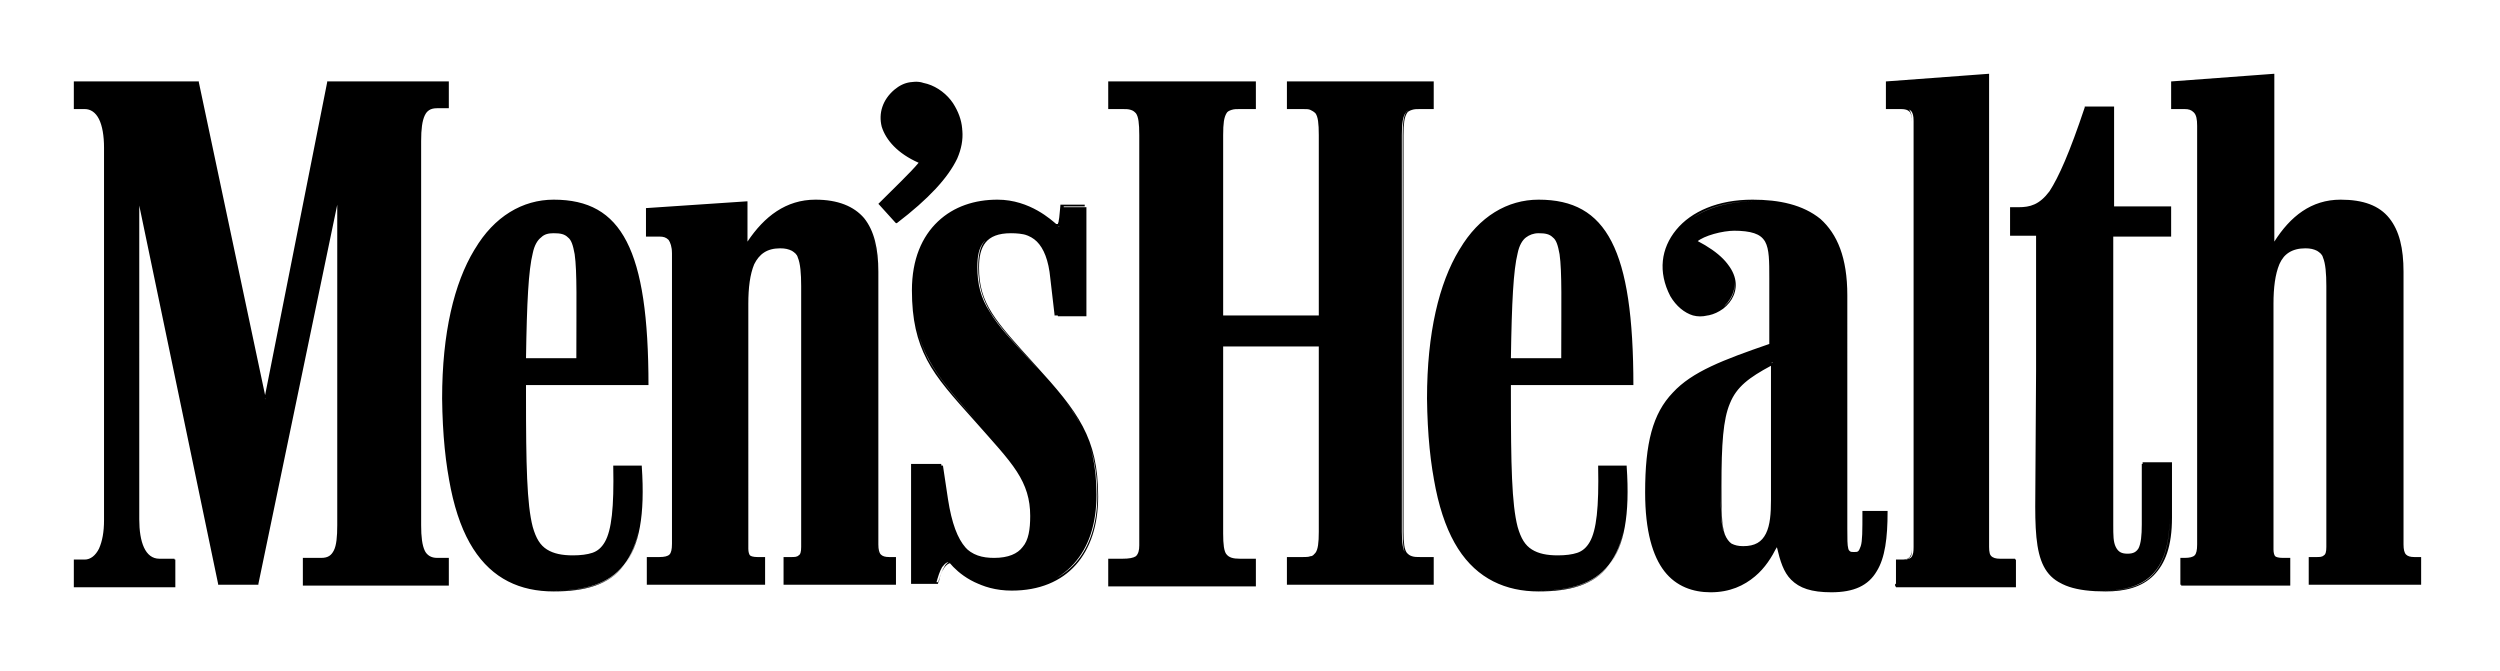 <?xml version="1.0" encoding="utf-8"?>
<!-- Generator: Adobe Illustrator 28.1.0, SVG Export Plug-In . SVG Version: 6.00 Build 0)  -->
<svg version="1.1" id="Layer_1" xmlns="http://www.w3.org/2000/svg" xmlns:xlink="http://www.w3.org/1999/xlink" x="0px" y="0px"
	 viewBox="0 0 298 80" style="enable-background:new 0 0 298 80;" xml:space="preserve">
<path d="M271,8.8L271,8.8l-12.1,0.9l-0.1,0v0.1v3.1v0.1h0.1h1.5c0.5,0,0.8,0.1,1.1,0.4s0.4,0.8,0.4,1.6v49.9c0,0.7-0.1,1.1-0.3,1.3
	c-0.2,0.2-0.6,0.3-1.2,0.3H260h-0.1v0.1v3.1h0.1v0.1h0.1h12.8h0.1v-0.1v-3.1v-0.1h-0.1h-0.8c-0.5,0-0.8-0.1-0.9-0.2
	c-0.1-0.1-0.2-0.4-0.2-0.8V36.2c0-1.9,0.2-3.5,0.7-4.7s1.5-1.9,3.1-1.9c0.6,0,1,0.1,1.4,0.3c0.3,0.2,0.6,0.4,0.7,0.8
	c0.3,0.7,0.4,1.9,0.4,3.4v31.1c0,0.6-0.1,0.9-0.3,1c-0.2,0.2-0.5,0.2-0.9,0.2h-0.8h-0.1v0.1v3.1v0.1h0.1h13.2h0.1v-0.1v-3.1v-0.1
	h-0.1h-0.7c-0.5,0-0.8-0.1-1-0.3c-0.2-0.2-0.3-0.6-0.3-1.2V32.4c0-2.8-0.5-4.9-1.7-6.4c-1.2-1.5-3.1-2.2-5.8-2.2c-3.5,0-6,2-7.9,5
	v-20V8.8z M270.8,9v20.2v0.3l0.2-0.3c2-3.1,4.5-5.2,7.9-5.2c2.7,0,4.5,0.7,5.7,2.1c1.2,1.4,1.7,3.5,1.7,6.3v32.7
	c0,0.6,0.1,1,0.3,1.3c0.2,0.3,0.6,0.3,1.2,0.3h0.6v2.9h-13.1v-2.9h0.8c0.4,0,0.8,0,1.1-0.3c0.3-0.2,0.4-0.6,0.4-1.2V34.1
	c0-1.6-0.1-2.7-0.4-3.5c-0.2-0.4-0.4-0.7-0.8-0.9c-0.4-0.2-0.9-0.3-1.5-0.3c-1.7,0-2.7,0.7-3.3,2c-0.6,1.2-0.7,2.9-0.7,4.8v29.3
	c0,0.5,0,0.8,0.2,1c0.2,0.2,0.5,0.3,1,0.3h0.7v2.9h-12.7v-2.9h0.3c0.6,0,1.1-0.1,1.3-0.4c0.3-0.3,0.3-0.8,0.3-1.5V15
	c0-0.9-0.1-1.4-0.4-1.8c-0.3-0.4-0.7-0.5-1.2-0.5H259V9.9L270.8,9z M207.8,65.2c-2.5,0-2.7-1.6-2.7-7.3c0-10.1,0.7-11.5,6-14.5v16.2
	C211.2,62.8,210.6,65.2,207.8,65.2z M62.6,42.8c0.2-13.6,0.7-15.1,3.4-15.1c3.1,0,2.8,1.8,2.8,15.1H62.6z M66,70.4
	c7.5,0,11.3-3.2,10.4-14.8h-3.2c0.2,9.8-1.4,10.7-5,10.7c-5.3,0-5.7-2.8-5.7-19c0-0.3,0-0.8,0-1.4h14.6c0-16.4-3.1-22-11.2-22
	c-7.4,0-13.2,7.9-13.2,23.6C52.9,64.7,58.2,70.4,66,70.4z M120.6,70.4c6.6,0,10.3-4.4,10.3-11.2c0-7-2.4-10.1-7.5-15.7
	c-4.8-5.3-6.7-7.3-6.7-11.6c0-2.5,0.8-4.1,3.8-4.1c2.9,0,4.6,1.1,5.1,5.6l0.5,4.3h3.4v-13h-2.8c-0.2,1.6-0.2,2.5-0.6,2.3
	c-0.7-0.6-3.4-3.1-7.2-3.1c-5.3,0-10,3.4-10,10.8c0,7,2.4,9.7,7.5,15.5c4.4,5,6.7,7.3,6.7,11.4c0,3.3-0.9,5.1-4.4,5.1
	c-2.9,0-4.8-1.4-5.7-7.2l-0.6-4H109v14.1h2.8c0.3-1.5,1.1-2.8,1.8-2.4C114.5,68.5,116.8,70.4,120.6,70.4z M183.4,70.4
	c7.5,0,11.3-3.2,10.4-14.8h-3.2c0.2,9.8-1.4,10.7-5,10.7c-5.3,0-5.7-2.8-5.7-19c0-0.3,0-0.8,0-1.4h14.6c0-16.4-3.1-22-11.2-22
	c-7.4,0-13.2,7.9-13.2,23.6C170.3,64.7,175.6,70.4,183.4,70.4z M204,70.4c4.5,0,6.7-3.2,8-5.5c0.8,3.5,1.8,5.5,6.4,5.5
	c5.4,0,6.6-3.2,6.6-9.5h-2.8c0,4.5-0.2,5-1.1,5c-0.9,0-0.9-0.4-0.9-2.9V35.2c0-9-4.8-11.2-11.2-11.2c-8.1,0-12.7,5.7-9.6,11.3
	c1.3,2.4,3.8,3.1,6,1.5c2.2-1.7,2.6-5.2-3.1-8c0.8-0.7,3-1.3,4.5-1.3c4.4,0,4.4,1.6,4.4,5.7c0,0.6,0,6.7,0,7.8
	c-11,3.8-14.8,5.8-14.8,17.7C196.3,67.8,199.8,70.4,204,70.4z M77.2,69.7h13.9v-3.1h-0.8c-1,0-1.1-0.2-1.1-1.1V36.2
	c0-3.7,0.6-6.7,3.9-6.7c2.4,0,2.6,1.5,2.6,4.6v31.1c0,1.1-0.5,1.4-1.4,1.4h-0.8v3.1h13.2v-3.1h-0.7c-1.1,0-1.4-0.3-1.4-1.5V32.4
	c0-5.5-2-8.5-7.4-8.5c-3.5,0-6.2,2.1-8.2,5.2v-5L77.1,25v3.1h1.5c1,0,1.5,0.5,1.5,2.1v34.6c0,1.4-0.3,1.8-1.5,1.8h-1.5L77.2,69.7
	L77.2,69.7z M242.6,60.4c0,7.3,1,10,8.2,10c4.7,0,7.8-2,7.8-8.6v-6.5h-3.3v7.2c0,2.7-0.4,3.7-1.9,3.7s-1.8-1.1-1.8-3.4V28.1h6.9
	v-3.4h-6.8V12.8h-3.1c-3.5,10.6-5.1,11.9-8,11.9h-0.9V28h3.1L242.6,60.4z M8.9,69.7h11.9v-3.1H19c-1.7,0-2.4-2-2.4-4.7V23.6l9.6,46
	h4.6l9.6-46.2v39.2c0,2.8-0.5,4-2,4h-2.1v3.1h17.2v-3.1h-1.3c-1.5,0-2-1.2-2-4V16.8c0-2.8,0.5-4,2-4h1.3V9.8H39.1l-7.5,37.8l-8-37.8
	H8.9v3.1h1.2c1.5,0,2.4,1.8,2.4,4.7v44.4c0,2.8-0.9,4.7-2.4,4.7H8.9V69.7z M132.2,69.7h17.4v-3.1h-1.8c-1.6,0-2.1-0.5-2.1-3.2V41.2
	h11.6v22.2c0,2.7-0.5,3.2-2.1,3.2h-1.8v3.1h17.3v-3.1h-1.5c-1.6,0-2.1-0.5-2.1-3.2V16.1c0-2.8,0.5-3.2,2.1-3.2h1.5V9.8h-17.3v3.1
	h1.8c1.5,0,2.1,0.5,2.1,3.2v21.6h-11.6V16.1c0-2.8,0.5-3.2,2.1-3.2h1.8V9.8h-17.4v3.1h1.6c1.6,0,2.1,0.5,2.1,3.2v48.9
	c0,1.3-0.5,1.7-2.1,1.7h-1.6V69.7z M226,69.7h14.2v-3.1h-1.8c-1,0-1.4-0.4-1.4-1.6V8.9l-12,0.9v3.1h1.7c1,0,1.4,0.3,1.4,1.5v50.8
	c0,1.1-0.2,1.5-1.2,1.5H226V69.7z M260,69.7h12.9v-3.1h-0.8c-1,0-1.1-0.2-1.1-1.1V36.2c0-3.7,0.6-6.7,3.9-6.7c2.4,0,2.6,1.5,2.6,4.6
	v31.1c0,1.1-0.5,1.4-1.4,1.4h-0.8v3.1h13.2v-3.1h-0.7c-1.1,0-1.4-0.3-1.4-1.5V32.4c0-5.5-2-8.5-7.4-8.5c-3.5,0-6,2.1-8,5.2V8.9
	l-12,0.9v3.1h1.5c1,0,1.5,0.5,1.5,2.1v49.9c0,1.4-0.3,1.8-1.5,1.8H260L260,69.7L260,69.7z M106.9,26.2c7.7-5.7,9.2-10,6.7-13.9
	c-1.4-2.1-4.5-3.5-6.8-1.6c-2.8,2.3-2.1,6.3,3.1,8.6c-0.9,1.1-3.1,3.2-4.8,4.9L106.9,26.2z M180,42.8c0.2-13.6,0.7-15.1,3.4-15.1
	c3.1,0,2.8,1.8,2.8,15.1H180z M97.2,23.8c-3.5,0-6.1,2-8.1,5v-4.7v-0.1l-0.1,0l-11.9,0.8H77V25v3.1v0.1h0.1h1.5
	c0.5,0,0.8,0.1,1.1,0.4c0.2,0.3,0.4,0.8,0.4,1.6v34.6c0,0.7-0.1,1.1-0.3,1.3c-0.2,0.2-0.6,0.3-1.2,0.3h-1.4h-0.1v0.1v3.1v0.1h0.1
	h13.9h0.1v-0.1v-3.1v-0.1h-0.1h-0.8c-0.5,0-0.8-0.1-0.9-0.2c-0.1-0.1-0.2-0.4-0.2-0.8V36.2c0-1.9,0.2-3.5,0.7-4.7
	c0.6-1.2,1.5-1.9,3.1-1.9c0.6,0,1,0.1,1.4,0.3c0.3,0.2,0.6,0.4,0.7,0.8c0.3,0.7,0.4,1.9,0.4,3.4v31.1c0,0.6-0.1,0.9-0.3,1
	c-0.2,0.2-0.5,0.2-0.9,0.2h-0.8h-0.1v0.1v3.1v0.1h0.1h13.2h0.1v-0.1v-3.1v-0.1h-0.1h-0.7c-0.5,0-0.8-0.1-1-0.3
	c-0.2-0.2-0.3-0.6-0.3-1.2V32.4c0-2.8-0.5-4.9-1.7-6.4C101.8,24.6,99.9,23.8,97.2,23.8z M97.2,24c2.7,0,4.5,0.7,5.7,2.1
	c1.2,1.4,1.7,3.5,1.7,6.3v32.7c0,0.6,0.1,1,0.3,1.3c0.2,0.3,0.6,0.3,1.2,0.3h0.6v2.9H93.5v-2.9h0.8c0.4,0,0.8,0,1.1-0.3
	s0.4-0.6,0.4-1.2V34.1c0-1.6,0-2.7-0.4-3.5c-0.2-0.4-0.5-0.7-0.8-0.9c-0.4-0.2-0.9-0.3-1.5-0.3c-1.7,0-2.7,0.7-3.3,2
	S89,34.3,89,36.2v29.3c0,0.5,0,0.8,0.2,1c0.2,0.2,0.5,0.3,1,0.3H91v2.9H77.3v-2.9h1.4c0.6,0,1.1-0.1,1.3-0.4s0.3-0.8,0.3-1.5V30.2
	c0-0.9-0.1-1.4-0.4-1.8c-0.3-0.4-0.7-0.5-1.2-0.5h-1.4v-2.9l11.7-0.8v4.9v0.3l0.2-0.3C91,26.1,93.7,24,97.2,24z M66,23.8
	c-3.7,0-7.1,2-9.4,5.9c-2.4,4-3.8,9.8-3.8,17.7c0,8.6,1.3,14.4,3.6,18c2.3,3.6,5.6,5.1,9.6,5.1c3.8,0,6.6-0.8,8.4-3.1
	c1.8-2.3,2.5-6,2.1-11.8v-0.1h-0.1h-3.2h-0.1l0,0.1c0.1,4.9-0.2,7.6-1,9c-0.4,0.7-0.9,1.1-1.5,1.3c-0.6,0.2-1.4,0.3-2.3,0.3
	c-1.3,0-2.3-0.2-3.1-0.7c-0.8-0.5-1.3-1.3-1.7-2.7c-0.7-2.7-0.8-7.4-0.8-15.6c0-0.3,0-0.7,0-1.3h14.5h0.1V46
	c0-8.2-0.8-13.7-2.6-17.2C72.9,25.3,70.1,23.8,66,23.8z M66,24c4,0,6.7,1.4,8.5,4.8c1.8,3.4,2.6,8.9,2.6,17H62.6h-0.1V46
	c0,0.6,0,1.1,0,1.4c0,8.1,0.1,12.9,0.8,15.6c0.4,1.4,0.9,2.3,1.7,2.8c0.8,0.5,1.8,0.7,3.2,0.7c0.9,0,1.7-0.1,2.4-0.3
	c0.7-0.2,1.2-0.7,1.7-1.4c0.8-1.5,1.2-4.2,1.1-9h3c0.4,5.7-0.3,9.4-2,11.6c-1.8,2.2-4.5,3-8.3,3c-3.9,0-7.2-1.4-9.5-5
	c-2.3-3.6-3.6-9.3-3.6-17.9c0-7.8,1.4-13.7,3.8-17.6C59.1,26,62.4,24,66,24z M66,27.6c-0.7,0-1.3,0.1-1.7,0.5c-0.5,0.4-0.8,1-1,2
	c-0.5,2.1-0.7,5.9-0.8,12.7v0.1h0.1h6.2h0.1v-0.1c0-6.7,0.1-10.4-0.2-12.5c-0.2-1.1-0.4-1.7-0.8-2.1C67.4,27.7,66.8,27.6,66,27.6z
	 M66,27.8c0.8,0,1.3,0.1,1.7,0.5c0.4,0.3,0.6,0.9,0.8,2c0.3,2.1,0.2,5.8,0.2,12.4h-6c0.1-6.7,0.3-10.5,0.8-12.5c0.2-1,0.6-1.6,1-1.9
	C64.9,27.9,65.4,27.8,66,27.8z M183.4,27.6c-0.7,0-1.3,0.1-1.7,0.5c-0.5,0.4-0.8,1-1,2c-0.5,2.1-0.7,5.8-0.8,12.7l0,0.1h0.1h6.2h0.1
	v-0.1c0-6.7,0.1-10.4-0.2-12.5c-0.2-1.1-0.4-1.7-0.8-2.1C184.8,27.7,184.2,27.6,183.4,27.6z M183.4,27.8c0.8,0,1.3,0.1,1.7,0.5
	c0.4,0.3,0.6,0.9,0.8,2c0.3,2.1,0.2,5.8,0.2,12.4h-6c0.1-6.7,0.3-10.5,0.8-12.5c0.2-1,0.6-1.6,1-1.9S182.8,27.8,183.4,27.8z
	 M108.5,9.8c-0.7,0.1-1.3,0.4-1.9,0.9c-1.4,1.2-1.9,2.8-1.5,4.4c0.5,1.6,1.9,3.2,4.4,4.3c-0.9,1.1-3,3.1-4.7,4.8l-0.1,0.1l0.1,0.1
	l1.9,2.1l0.1,0.1l0.1,0c3.8-2.9,6.1-5.4,7.2-7.7c1-2.3,0.8-4.4-0.5-6.4c-0.7-1.1-1.8-2-3.1-2.4C109.9,9.7,109.2,9.7,108.5,9.8z
	 M108.6,10c0.6-0.1,1.3,0,1.9,0.1c1.2,0.4,2.3,1.2,3,2.3c1.2,1.9,1.5,3.9,0.5,6.2c-1,2.2-3.3,4.7-7,7.5l-1.8-1.9
	c1.7-1.7,3.8-3.8,4.7-4.8l0.1-0.1l-0.1-0.1c-2.5-1.1-4-2.6-4.4-4.2c-0.5-1.5,0-3.1,1.4-4.2C107.3,10.3,107.9,10.1,108.6,10z
	 M237,8.8L237,8.8l-12.1,0.9l-0.1,0v0.1v3.1v0.1h0.1h1.7c0.5,0,0.8,0.1,1,0.3c0.2,0.2,0.3,0.6,0.3,1.2v50.8c0,0.6,0,0.9-0.2,1.1
	c-0.1,0.1-0.2,0.2-0.3,0.2c-0.2,0-0.4,0.1-0.6,0.1H226h-0.1v0.1v3.1h0.1v0.1h0.1h14.1h0.1v-0.1v-3.1v-0.1h-0.1h-1.8
	c-0.5,0-0.8-0.1-1-0.3c-0.2-0.2-0.3-0.6-0.3-1.2V8.9V8.8z M236.8,9v56c0,0.6,0.1,1.1,0.3,1.3c0.2,0.3,0.6,0.4,1.1,0.4h1.7v2.9h-14
	v-2.9h0.7c0.3,0,0.5,0,0.7-0.1c0.2-0.1,0.3-0.1,0.4-0.3c0.2-0.3,0.2-0.6,0.2-1.2V14.4c0-0.6-0.1-1-0.3-1.3c-0.2-0.3-0.6-0.3-1.1-0.3
	H225V9.9L236.8,9z M132.1,9.7L132.1,9.7v3.2v0.1h0.1h1.6c0.4,0,0.7,0,1,0.1c0.3,0.1,0.4,0.2,0.6,0.4c0.3,0.4,0.4,1.2,0.4,2.6v48.9
	c0,0.6-0.1,1-0.4,1.3c-0.3,0.2-0.8,0.3-1.6,0.3h-1.6h-0.1v0.1v3.1v0.1h0.1h17.4h0.1v-0.1v-3.1v-0.1h-0.1h-1.8c-0.4,0-0.7,0-1-0.1
	c-0.3-0.1-0.5-0.2-0.6-0.4c-0.3-0.4-0.4-1.2-0.4-2.5V41.3h11.4v22.1c0,1.3-0.1,2.1-0.4,2.5c-0.2,0.2-0.3,0.4-0.6,0.4
	c-0.2,0.1-0.6,0.1-0.9,0.1h-1.8h-0.1v0.1v3.1v0.1h0.1h17.3h0.1v-0.1v-3.1v-0.1h-0.1h-1.5c-0.4,0-0.7,0-1-0.1
	c-0.3-0.1-0.4-0.2-0.6-0.4c-0.3-0.4-0.4-1.2-0.4-2.5V16.1c0-1.4,0.1-2.1,0.4-2.6c0.1-0.2,0.3-0.3,0.6-0.4c0.3-0.1,0.6-0.1,1-0.1h1.5
	h0.1v-0.1V9.8V9.7h-0.1h-17.3h-0.1v0.1v3.1v0.1h0.1h1.8c0.4,0,0.7,0,0.9,0.1c0.2,0.1,0.4,0.2,0.6,0.4c0.3,0.4,0.4,1.2,0.4,2.6v21.5
	h-11.4V16.1c0-1.4,0.1-2.1,0.4-2.6c0.1-0.2,0.3-0.3,0.6-0.4c0.3-0.1,0.6-0.1,1-0.1h1.8h0.1v-0.1V9.8V9.7h-0.1H132.1L132.1,9.7z
	 M132.3,9.9h17.2v2.9h-1.7c-0.4,0-0.8,0-1,0.1c-0.3,0.1-0.5,0.3-0.7,0.5c-0.3,0.5-0.4,1.3-0.4,2.7v21.6v0.1h0.1h11.6h0.1v-0.1V16.1
	c0-1.4-0.1-2.2-0.5-2.7c-0.2-0.2-0.4-0.4-0.7-0.5c-0.3-0.1-0.6-0.1-1-0.1h-1.7V9.9h17.1v2.9h-1.4c-0.4,0-0.7,0-1,0.1
	c-0.3,0.1-0.5,0.3-0.7,0.5c-0.3,0.5-0.4,1.3-0.4,2.7v47.4c0,1.3,0.1,2.2,0.4,2.7c0.2,0.3,0.4,0.4,0.7,0.5c0.3,0.1,0.6,0.1,1,0.1h1.4
	v2.9h-17.1v-2.9h1.7c0.4,0,0.7,0,1-0.1c0.3-0.1,0.5-0.3,0.7-0.5c0.3-0.5,0.5-1.3,0.5-2.7V41.2v-0.1h-0.1h-11.6h-0.1v0.1v22.2
	c0,1.3,0.1,2.2,0.4,2.7c0.2,0.3,0.4,0.4,0.7,0.5c0.3,0.1,0.6,0.1,1,0.1h1.7v2.9h-17.2v-2.9h1.5c0.8,0,1.4-0.1,1.7-0.4
	c0.3-0.3,0.5-0.7,0.5-1.4V16.1c0-1.4-0.1-2.2-0.5-2.7c-0.2-0.2-0.4-0.4-0.7-0.5c-0.3-0.1-0.6-0.1-1-0.1h-1.5V9.9z M8.8,9.7L8.8,9.7
	v3.2v0.1h0.1h1.2c0.7,0,1.3,0.4,1.7,1.2c0.4,0.8,0.6,2,0.6,3.4v44.4c0,1.4-0.2,2.5-0.6,3.4c-0.4,0.8-1,1.3-1.7,1.3H8.9H8.8v0.1v3.1
	v0.1h0.1h11.9h0.1v-0.1v-3.1v-0.1h-0.1H19c-0.8,0-1.4-0.5-1.8-1.3c-0.4-0.8-0.6-2-0.6-3.4V24.5l9.4,45.1l0,0.1h0.1h4.6h0.1l0-0.1
	l9.4-45.2v38.2c0,1.4-0.1,2.4-0.4,3c-0.3,0.6-0.7,0.9-1.5,0.9h-2.1h-0.1v0.1v3.1v0.1h0.1h17.2h0.1v-0.1v-3.1v-0.1h-0.1h-1.3
	c-0.7,0-1.2-0.3-1.5-0.9c-0.3-0.6-0.4-1.6-0.4-3V16.8c0-1.4,0.1-2.3,0.4-3c0.3-0.6,0.7-0.9,1.5-0.9h1.3h0.1v-0.1V9.8V9.7h-0.1H39.1
	H39l0,0.1l-7.4,37.3L23.7,9.8V9.7h-0.1H8.9H8.8z M9,9.9h14.6l7.9,37.6v0h0.2v0l7.5-37.6h14.2v2.9h-1.2c-0.8,0-1.3,0.3-1.7,1
	c-0.3,0.7-0.4,1.7-0.4,3.1v45.8c0,1.4,0.1,2.4,0.4,3.1c0.3,0.7,0.9,1,1.7,1h1.2v2.9h-17v-2.9h2c0.8,0,1.3-0.3,1.6-1
	c0.3-0.7,0.4-1.7,0.4-3.1V23.4v0h-0.1l-0.1,0v0h0v0.1l-9.6,46h-4.4l-9.6-45.9v0l-0.1,0h-0.1v0v38.3c0,1.4,0.2,2.6,0.6,3.4
	c0.4,0.9,1.1,1.4,2,1.4h1.7v2.9H9v-2.9h1.1c0.8,0,1.5-0.5,1.9-1.4c0.4-0.9,0.7-2,0.7-3.4V17.5c0-1.4-0.2-2.6-0.7-3.5
	c-0.4-0.8-1.1-1.3-1.9-1.3H9V9.9z M248.5,12.8L248.5,12.8c-1.8,5.4-3.1,8.3-4.2,10c-1.2,1.6-2.3,1.9-3.7,1.9h-0.9h-0.1v0.1V28v0.1
	h0.1h3v32.3c0,3.6,0.2,6.2,1.4,7.8c1.2,1.6,3.3,2.3,6.9,2.3c2.3,0,4.3-0.5,5.7-1.9c1.4-1.4,2.2-3.5,2.2-6.9v-6.5v-0.1h-0.1h-3.3
	h-0.1v0.1v7.2c0,1.3-0.1,2.3-0.4,2.8c-0.3,0.6-0.7,0.8-1.4,0.8c-0.7,0-1.1-0.2-1.4-0.8s-0.3-1.4-0.3-2.6V28.2h6.8h0.1v-0.1v-3.4
	v-0.1h-0.1h-6.7V12.8v-0.1h-0.1H248.5L248.5,12.8z M248.6,12.9h3v11.8v0.1h0.1h6.7V28h-6.8h-0.1v0.1v34.7c0,1.2,0.1,2.1,0.4,2.7
	c0.3,0.6,0.8,0.9,1.6,0.9c0.8,0,1.3-0.3,1.6-0.9c0.3-0.6,0.4-1.6,0.4-2.9v-7.1h3.1v6.4c0,3.3-0.8,5.4-2.1,6.7
	c-1.3,1.3-3.3,1.8-5.6,1.8c-3.6,0-5.6-0.7-6.7-2.2c-1.1-1.6-1.4-4.1-1.4-7.7V28v-0.1h-0.1h-3v-3.1h0.8c1.5,0,2.6-0.3,3.9-2
	C245.6,21.2,246.9,18.2,248.6,12.9z M208.9,23.8c-4.1,0-7.3,1.4-9.1,3.6c-1.8,2.2-2.2,5-0.7,7.9c0.7,1.2,1.7,2,2.7,2.3
	c1.1,0.3,2.3,0,3.4-0.8c1.1-0.9,1.8-2.2,1.5-3.7c-0.3-1.5-1.7-3-4.4-4.4c0.4-0.3,1-0.6,1.8-0.8c0.8-0.2,1.8-0.4,2.5-0.4
	c1.1,0,1.9,0.1,2.5,0.3c0.6,0.2,1,0.5,1.3,1c0.5,0.9,0.5,2.3,0.5,4.4c0,0.6,0,6.6,0,7.8c-5.5,1.9-9.2,3.3-11.5,5.8
	c-2.4,2.5-3.3,6-3.3,11.9c0,4.6,0.9,7.6,2.3,9.4c1.4,1.8,3.4,2.5,5.5,2.5c2.3,0,4-0.8,5.3-1.9c1.2-1,2-2.3,2.6-3.5
	c0.4,1.7,0.8,3,1.7,3.9c1,1,2.4,1.5,4.8,1.5c2.7,0,4.4-0.8,5.4-2.5c1-1.6,1.3-4,1.3-7.1v-0.1h-0.1h-2.8h-0.1V61c0,2.3,0,3.5-0.2,4.1
	c-0.1,0.3-0.2,0.5-0.3,0.6c-0.1,0.1-0.3,0.1-0.5,0.1c-0.2,0-0.4,0-0.5-0.1c-0.1-0.1-0.2-0.2-0.2-0.3c-0.1-0.4-0.1-1.1-0.1-2.4V35.2
	c0-4.5-1.2-7.3-3.2-9.1C214.9,24.4,212.1,23.8,208.9,23.8z M208.9,24c3.2,0,5.9,0.6,7.9,2.2c2,1.7,3.2,4.4,3.2,8.9V63
	c0,1.3,0,2,0.1,2.4c0.1,0.2,0.2,0.4,0.3,0.5c0.2,0.1,0.3,0.1,0.6,0.1c0.3,0,0.5,0,0.7-0.2c0.2-0.1,0.3-0.3,0.4-0.7
	c0.2-0.7,0.2-1.9,0.2-4.1h2.6c0,3.1-0.3,5.4-1.3,6.9c-1,1.6-2.6,2.3-5.2,2.3c-2.3,0-3.7-0.5-4.6-1.4c-0.9-0.9-1.3-2.3-1.7-4
	l-0.1-0.3l-0.1,0.3c-0.6,1.1-1.5,2.5-2.7,3.6c-1.3,1.1-2.9,1.9-5.1,1.9c-2,0-3.9-0.6-5.3-2.4c-1.4-1.8-2.2-4.7-2.2-9.3
	c0-5.9,1-9.4,3.3-11.8c2.3-2.4,6-3.9,11.5-5.8l0.1,0v-0.1c0-1.1,0-7.2,0-7.8c0-2.1,0-3.5-0.6-4.5c-0.3-0.5-0.7-0.8-1.4-1
	c-0.6-0.2-1.5-0.3-2.6-0.3c-0.8,0-1.7,0.1-2.6,0.4c-0.8,0.2-1.6,0.6-2,0.9l-0.1,0.1l0.1,0.1c2.8,1.4,4.1,3,4.4,4.4
	c0.3,1.4-0.3,2.7-1.4,3.5c-1.1,0.8-2.2,1-3.2,0.7s-2-1-2.6-2.2c-1.5-2.8-1.1-5.6,0.6-7.7S204.9,24,208.9,24z M183.4,23.8
	c-3.7,0-7.1,2-9.4,5.9c-2.4,4-3.8,9.8-3.8,17.7c0,8.6,1.3,14.4,3.6,18c2.3,3.6,5.7,5.1,9.6,5.1c3.8,0,6.6-0.8,8.4-3.1
	c1.8-2.3,2.5-6,2.1-11.8v-0.1h-0.1h-3.2h-0.1v0.1c0.1,4.9-0.2,7.6-1,9c-0.4,0.7-0.9,1.1-1.5,1.3c-0.6,0.2-1.4,0.3-2.3,0.3
	c-1.3,0-2.3-0.2-3.1-0.7c-0.8-0.5-1.3-1.3-1.7-2.7c-0.7-2.7-0.8-7.4-0.8-15.6c0-0.3,0-0.7,0-1.3h14.5h0.1V46
	c0-8.2-0.8-13.7-2.6-17.2C190.3,25.3,187.5,23.8,183.4,23.8z M183.4,24c4,0,6.7,1.4,8.5,4.8c1.8,3.4,2.6,8.9,2.6,17H180h-0.1V46
	c0,0.6,0,1.1,0,1.4c0,8.1,0.1,12.9,0.8,15.6c0.4,1.4,0.9,2.3,1.7,2.8c0.8,0.5,1.8,0.7,3.2,0.7c0.9,0,1.7-0.1,2.4-0.3
	c0.7-0.2,1.2-0.7,1.7-1.4c0.8-1.5,1.2-4.2,1.1-9h3c0.4,5.7-0.3,9.4-2,11.6c-1.8,2.2-4.5,3-8.3,3c-3.9,0-7.2-1.4-9.5-5
	c-2.3-3.6-3.6-9.3-3.6-17.9c0-7.8,1.4-13.7,3.8-17.6C176.5,26,179.8,24,183.4,24z M118.9,23.8c-2.7,0-5.2,0.8-7.1,2.6
	c-1.9,1.8-3.1,4.5-3.1,8.2c0,3.5,0.6,6,1.8,8.3c1.2,2.3,3.1,4.4,5.7,7.3c2.2,2.5,3.9,4.3,5,6c1.1,1.7,1.6,3.3,1.6,5.3
	c0,1.6-0.2,2.9-0.9,3.7c-0.6,0.8-1.7,1.3-3.4,1.3c-1.4,0-2.6-0.3-3.6-1.4c-0.9-1-1.6-2.8-2.1-5.7l-0.6-4l0-0.1h-0.1h-3.4h-0.1v0.1
	v14.1v0.1h0.1h2.8h0.1l0-0.1c0.2-0.7,0.4-1.4,0.7-1.9c0.2-0.2,0.3-0.4,0.5-0.5c0.1-0.1,0.3-0.1,0.4,0c1,1.2,3.3,3.2,7.1,3.2
	c3.3,0,5.9-1.1,7.7-3.1c1.8-2,2.7-4.8,2.7-8.2c0-3.5-0.6-6.1-1.9-8.4c-1.3-2.4-3.1-4.5-5.7-7.3c-2.4-2.6-4.1-4.4-5.1-6.1
	c-1.1-1.7-1.5-3.3-1.5-5.4c0-1.3,0.2-2.3,0.8-3c0.6-0.7,1.5-1.1,2.9-1.1c1.4,0,2.6,0.3,3.4,1.1c0.8,0.8,1.4,2.2,1.6,4.4l0.5,4.3
	l0,0.1h0.1h3.4h0.1v-0.1v-13v-0.1h-0.1h-2.7h-0.1v0.1c-0.1,0.8-0.1,1.4-0.2,1.8c0,0.2-0.1,0.3-0.1,0.4c0,0,0,0-0.1,0c0,0,0,0-0.1,0
	c0,0,0,0,0,0C125.4,26.3,122.8,23.8,118.9,23.8z M118.9,24c3.8,0,6.4,2.4,7.1,3l0,0c0.1,0,0.1,0,0.2,0c0.1,0,0.1,0,0.2-0.1
	c0.1-0.1,0.1-0.3,0.2-0.5c0.1-0.4,0.1-1,0.2-1.8h2.5v12.8h-3.2l-0.5-4.2c-0.3-2.2-0.8-3.6-1.7-4.5c-0.9-0.9-2-1.2-3.5-1.2
	c-1.5,0-2.5,0.4-3,1.2c-0.6,0.7-0.8,1.8-0.8,3.1c0,2.2,0.5,3.8,1.5,5.5c1.1,1.7,2.7,3.5,5.2,6.2c2.5,2.8,4.4,4.9,5.6,7.3
	c1.2,2.3,1.9,4.8,1.9,8.3c0,3.3-0.9,6.1-2.6,8c-1.7,1.9-4.2,3-7.5,3c-3.7,0-6-2-7-3.1l0,0c-0.2-0.1-0.4-0.1-0.6,0
	c-0.2,0.1-0.4,0.3-0.5,0.5c-0.3,0.5-0.6,1.2-0.7,1.9H109V55.7h3.2l0.6,3.9c0.5,2.9,1.2,4.7,2.1,5.8c1,1.1,2.2,1.4,3.7,1.4
	c1.7,0,2.9-0.5,3.6-1.4c0.7-0.9,0.9-2.2,0.9-3.8c0-2.1-0.6-3.7-1.7-5.4c-1.1-1.7-2.8-3.5-5-6c-2.6-2.9-4.4-5-5.7-7.3
	c-1.2-2.3-1.8-4.7-1.8-8.2c0-3.7,1.2-6.3,3-8.1C113.8,24.9,116.3,24,118.9,24z M211.3,43.2l-0.1,0.1c-2.7,1.5-4.2,2.6-5.1,4.6
	c-0.9,2-1,4.9-1,9.9c0,2.9,0.1,4.7,0.4,5.9c0.2,0.6,0.5,1,0.8,1.2c0.4,0.3,0.9,0.3,1.5,0.3c1.4,0,2.3-0.6,2.8-1.6
	c0.5-1,0.6-2.4,0.6-4V43.4V43.2z M211.1,43.6v16c0,1.6-0.1,3-0.6,4c-0.5,1-1.3,1.5-2.7,1.5c-0.6,0-1-0.1-1.4-0.3
	c-0.3-0.2-0.6-0.6-0.8-1.1c-0.4-1.1-0.4-2.9-0.4-5.8c0-5,0.2-7.9,1-9.8C207,46.1,208.5,45,211.1,43.6z"/>
</svg>

